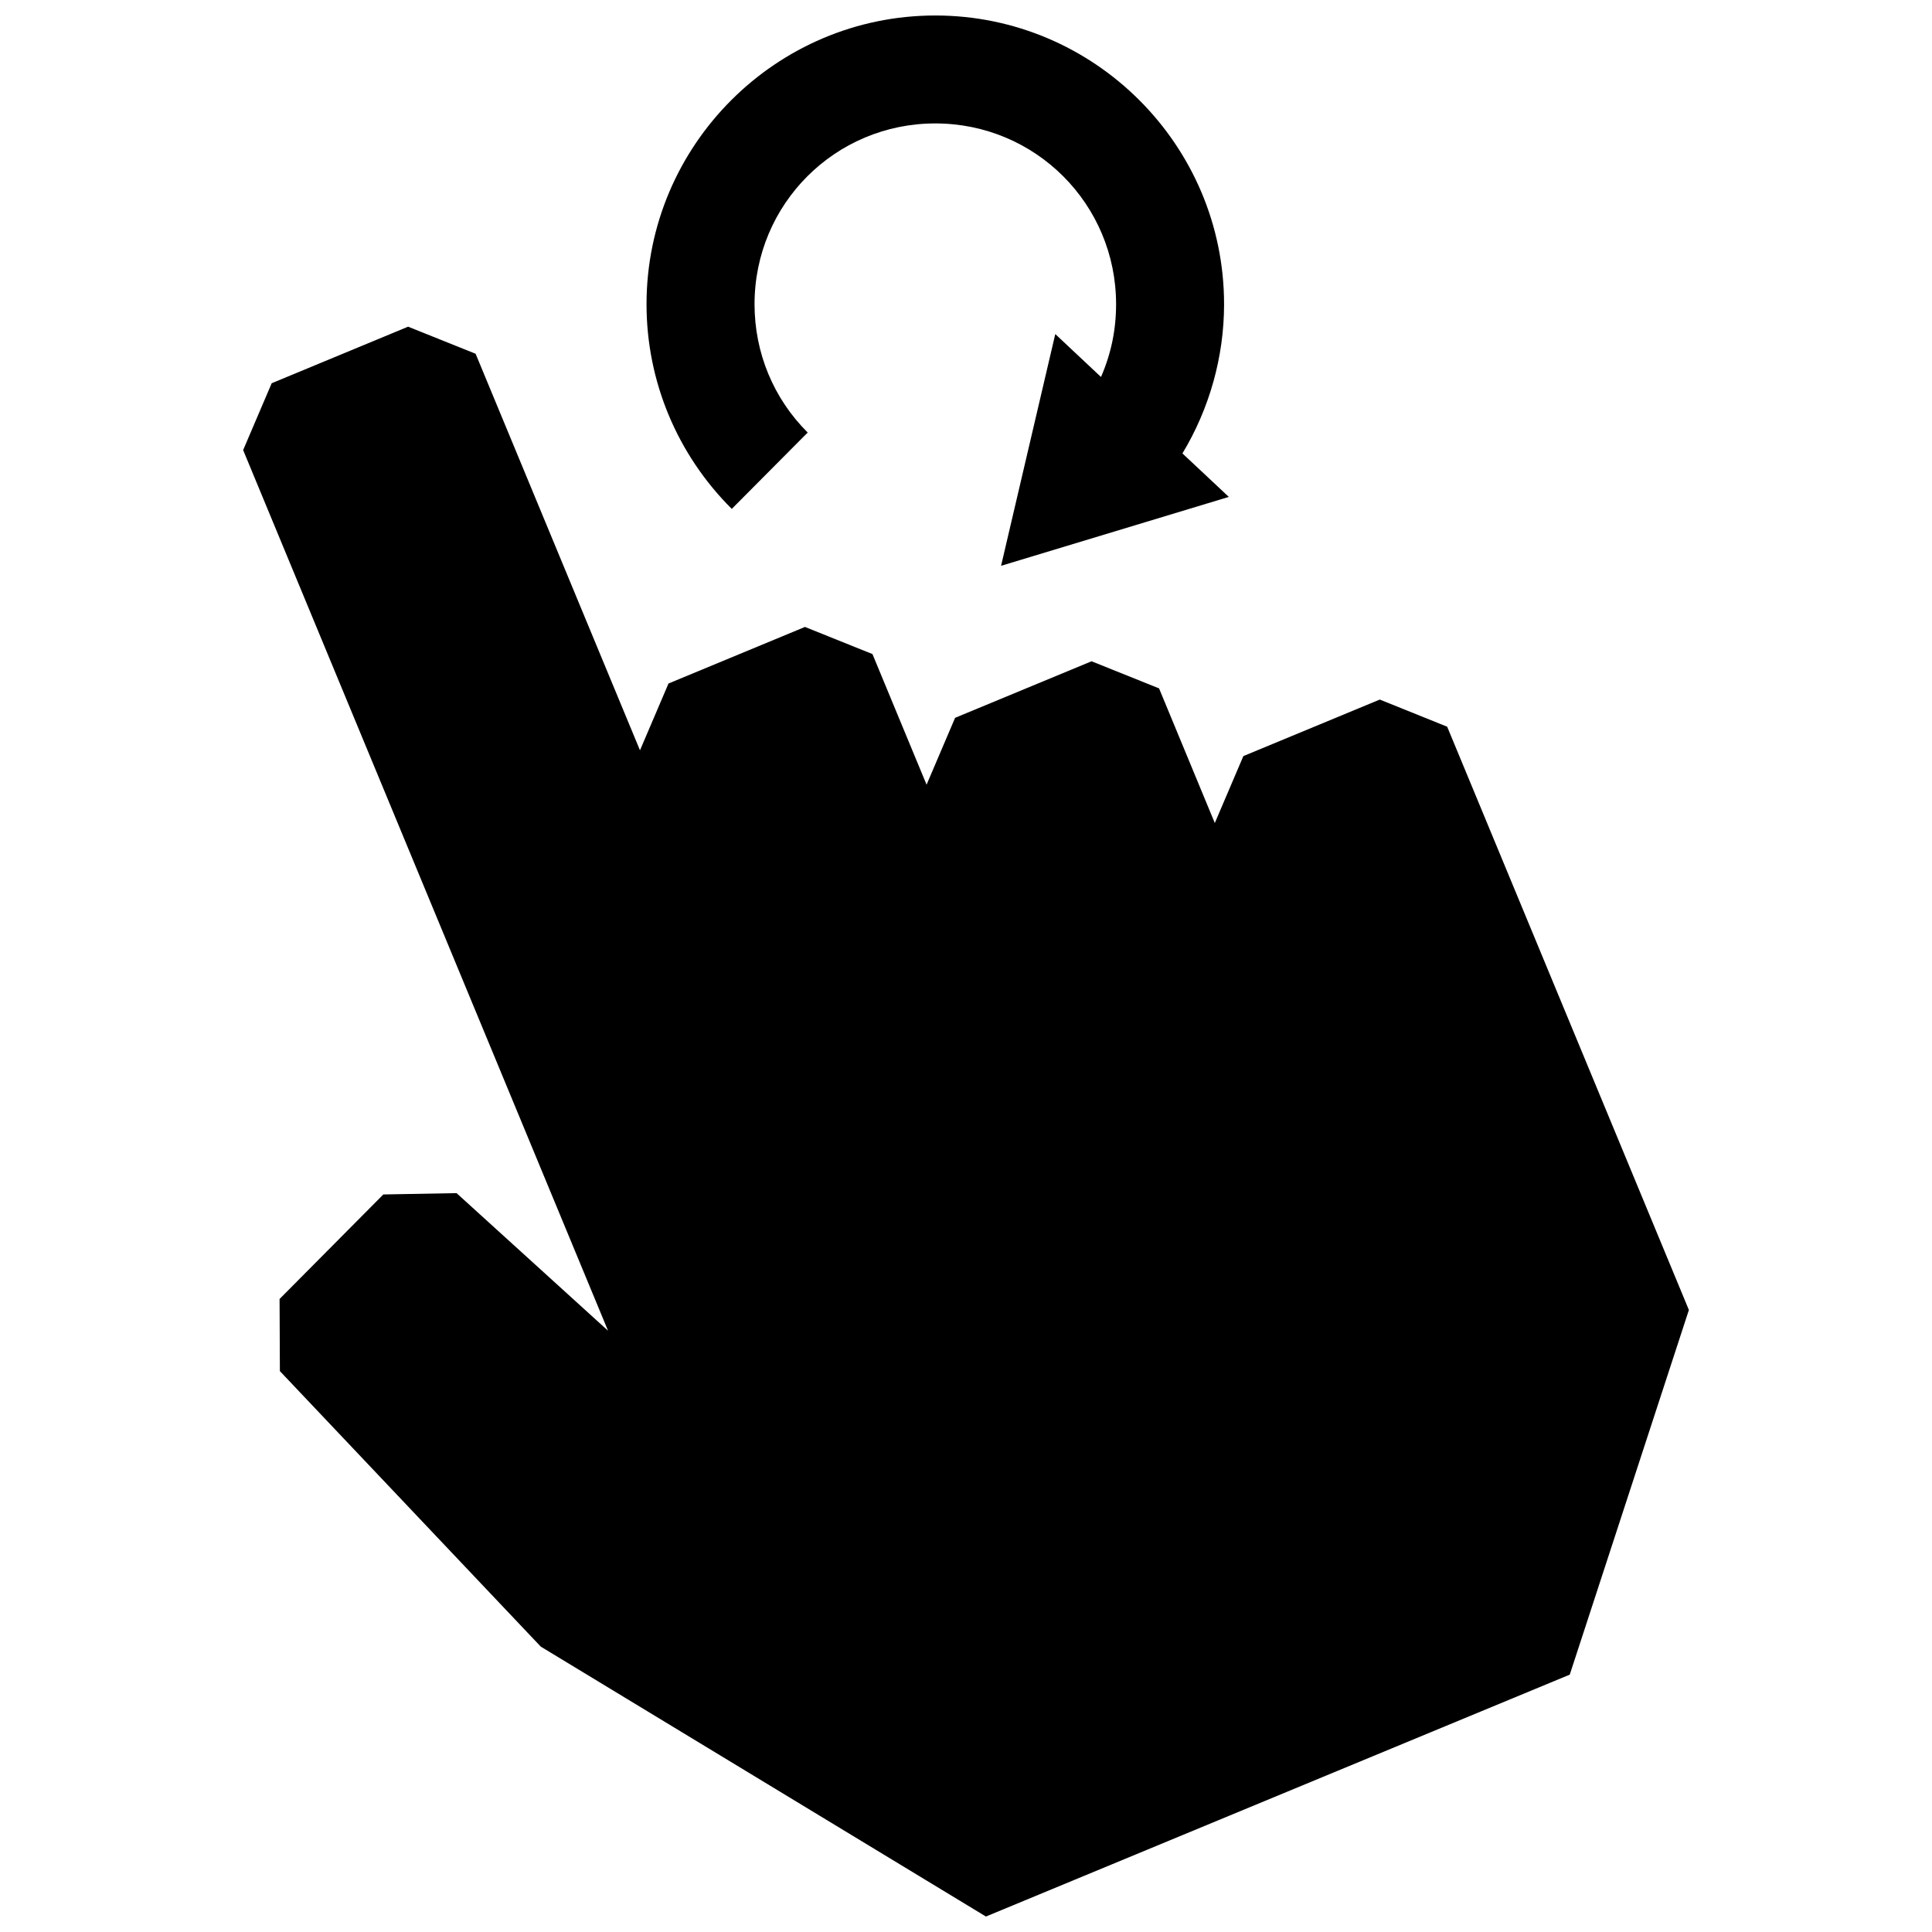 <?xml version="1.0" encoding="UTF-8"?>
<!-- Uploaded to: ICON Repo, www.svgrepo.com, Generator: ICON Repo Mixer Tools -->
<svg width="800px" height="800px" version="1.1" viewBox="144 144 512 512" xmlns="http://www.w3.org/2000/svg">
 <defs>
  <clipPath id="a">
   <path d="m208 148.09h384v503.81h-384z"/>
  </clipPath>
 </defs>
 <g clip-path="url(#a)">
  <path d="m391.86 176.71c26.531 0 47.914 21.383 47.914 47.914 0 6.731-1.309 13.109-4 19.277l-12.113-11.371-14.367 61.414 60.355-18.258-12.293-11.527c7.176-11.879 11.035-25.645 11.035-39.527 0-42.18-34.359-76.527-76.527-76.527s-76.527 34.352-76.527 76.527c0 20.414 8.133 39.832 22.59 54.23l20.121-20.234c-9.09-9.047-14.086-21.172-14.086-33.996-0.012-26.531 21.371-47.922 47.898-47.922m13.422 475.19 154.72-64.105 31.57-96.641-64.055-154.57-17.863-7.195-36.152 14.984-7.566 17.734-14.773-35.68-17.887-7.184-36.164 14.984-7.559 17.723-14.34-34.613-17.887-7.195-36.164 14.992-7.559 17.703-43.562-105.09-17.887-7.176-36.152 14.988-7.566 17.715 96.703 233.38-40.145-36.465-19.406 0.352-27.496 27.699 0.082 19.113 69.133 73.012z" fill-rule="evenodd"/>
 </g>
</svg>
